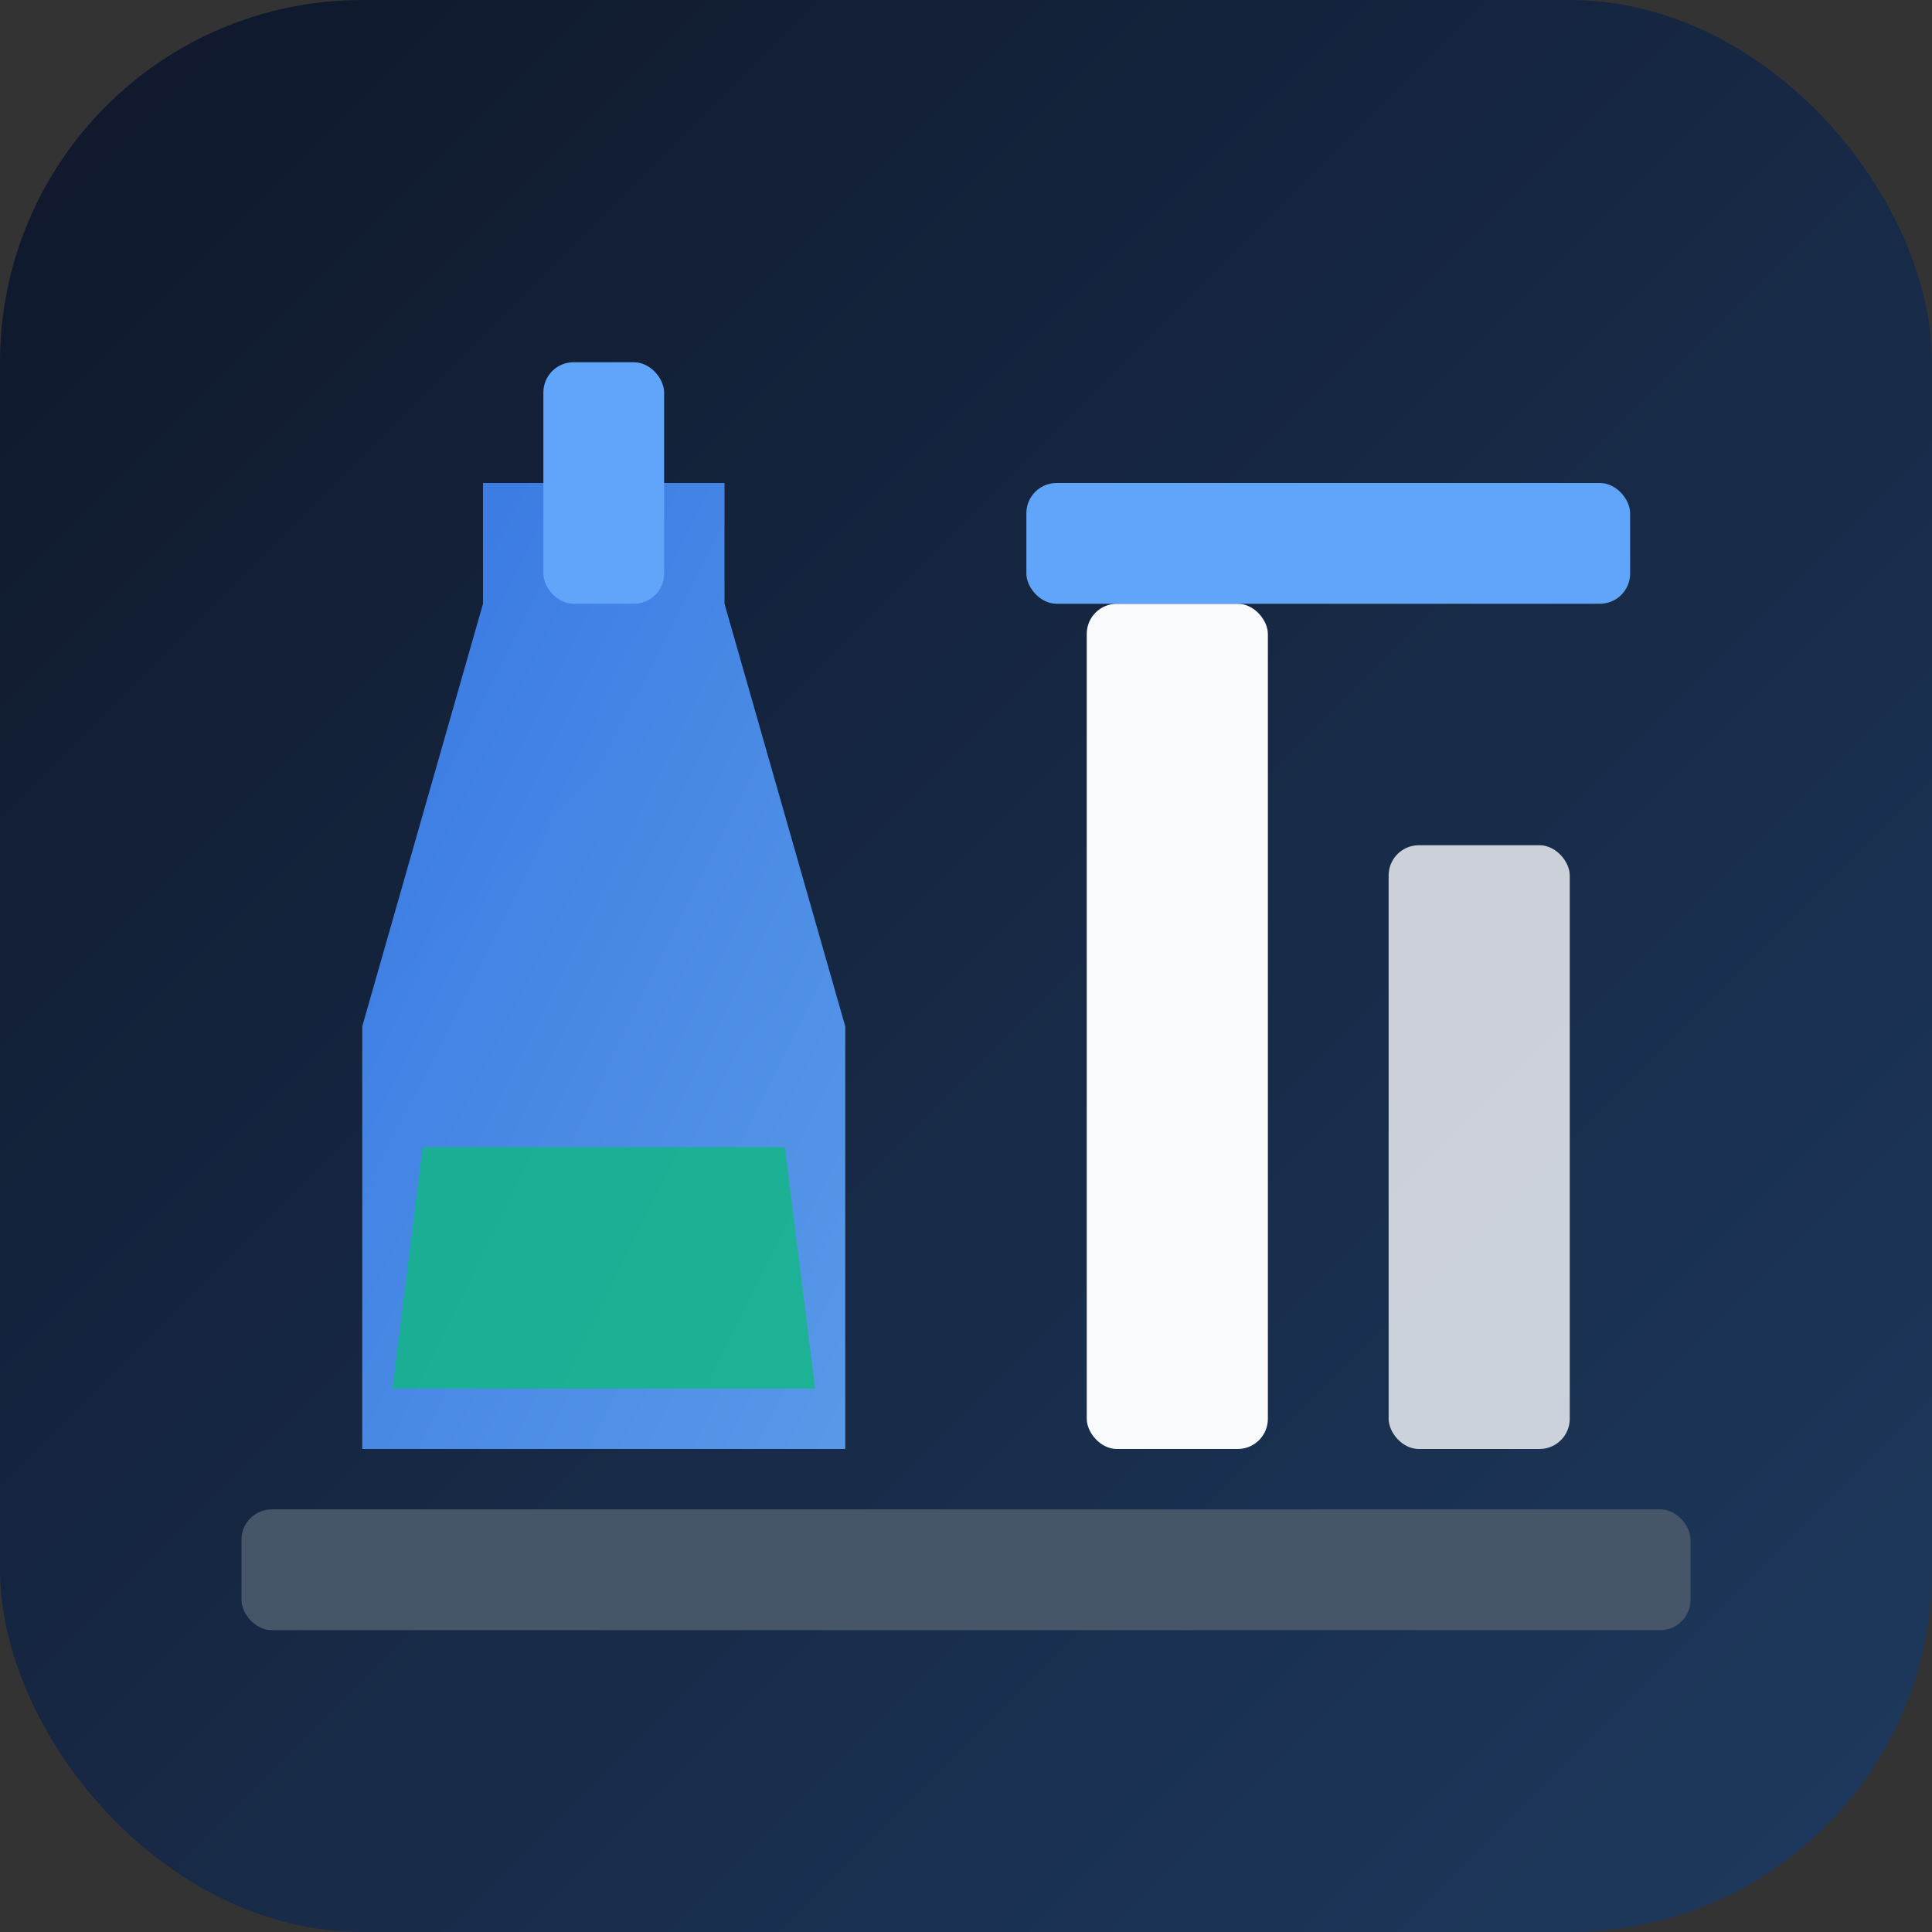 <svg xmlns="http://www.w3.org/2000/svg" viewBox="0 0 32 32" fill="none">
  <rect x="0" y="0" width="32" height="32" fill="#333333" stroke="none"/>
  <!-- Background: Rounded square with gradient -->
  <defs>
    <linearGradient id="bgGrad" x1="0%" y1="0%" x2="100%" y2="100%">
      <stop offset="0%" style="stop-color:#0f172a"/>
      <stop offset="100%" style="stop-color:#1e3a5f"/>
    </linearGradient>
    <linearGradient id="accentGrad" x1="0%" y1="0%" x2="100%" y2="100%">
      <stop offset="0%" style="stop-color:#3b82f6"/>
      <stop offset="100%" style="stop-color:#60a5fa"/>
    </linearGradient>
  </defs>
  
  <!-- Background -->
  <rect width="32" height="32" rx="6" fill="url(#bgGrad)"/>
  
  <!-- Lab Flask (left side) - simplified geometric -->
  <path d="M8 10 L8 8 L12 8 L12 10 L14 17 L14 24 L6 24 L6 17 Z" 
        fill="url(#accentGrad)" 
        opacity="0.9"/>
  
  <!-- Flask neck -->
  <rect x="9" y="6" width="2" height="4" rx="0.5" fill="#60a5fa"/>
  
  <!-- Liquid in flask -->
  <path d="M7 19 L13 19 L13.5 23 L6.5 23 Z" fill="#10b981" opacity="0.8"/>
  
  <!-- Building/Structure (right side) - geometric pillars -->
  <rect x="18" y="10" width="3" height="14" rx="0.5" fill="#f8fafc"/>
  <rect x="23" y="14" width="3" height="10" rx="0.5" fill="#f8fafc" opacity="0.8"/>
  
  <!-- Top connecting beam -->
  <rect x="17" y="8" width="10" height="2" rx="0.5" fill="#60a5fa"/>
  
  <!-- Base platform -->
  <rect x="4" y="25" width="24" height="2" rx="0.5" fill="#475569"/>
</svg>
